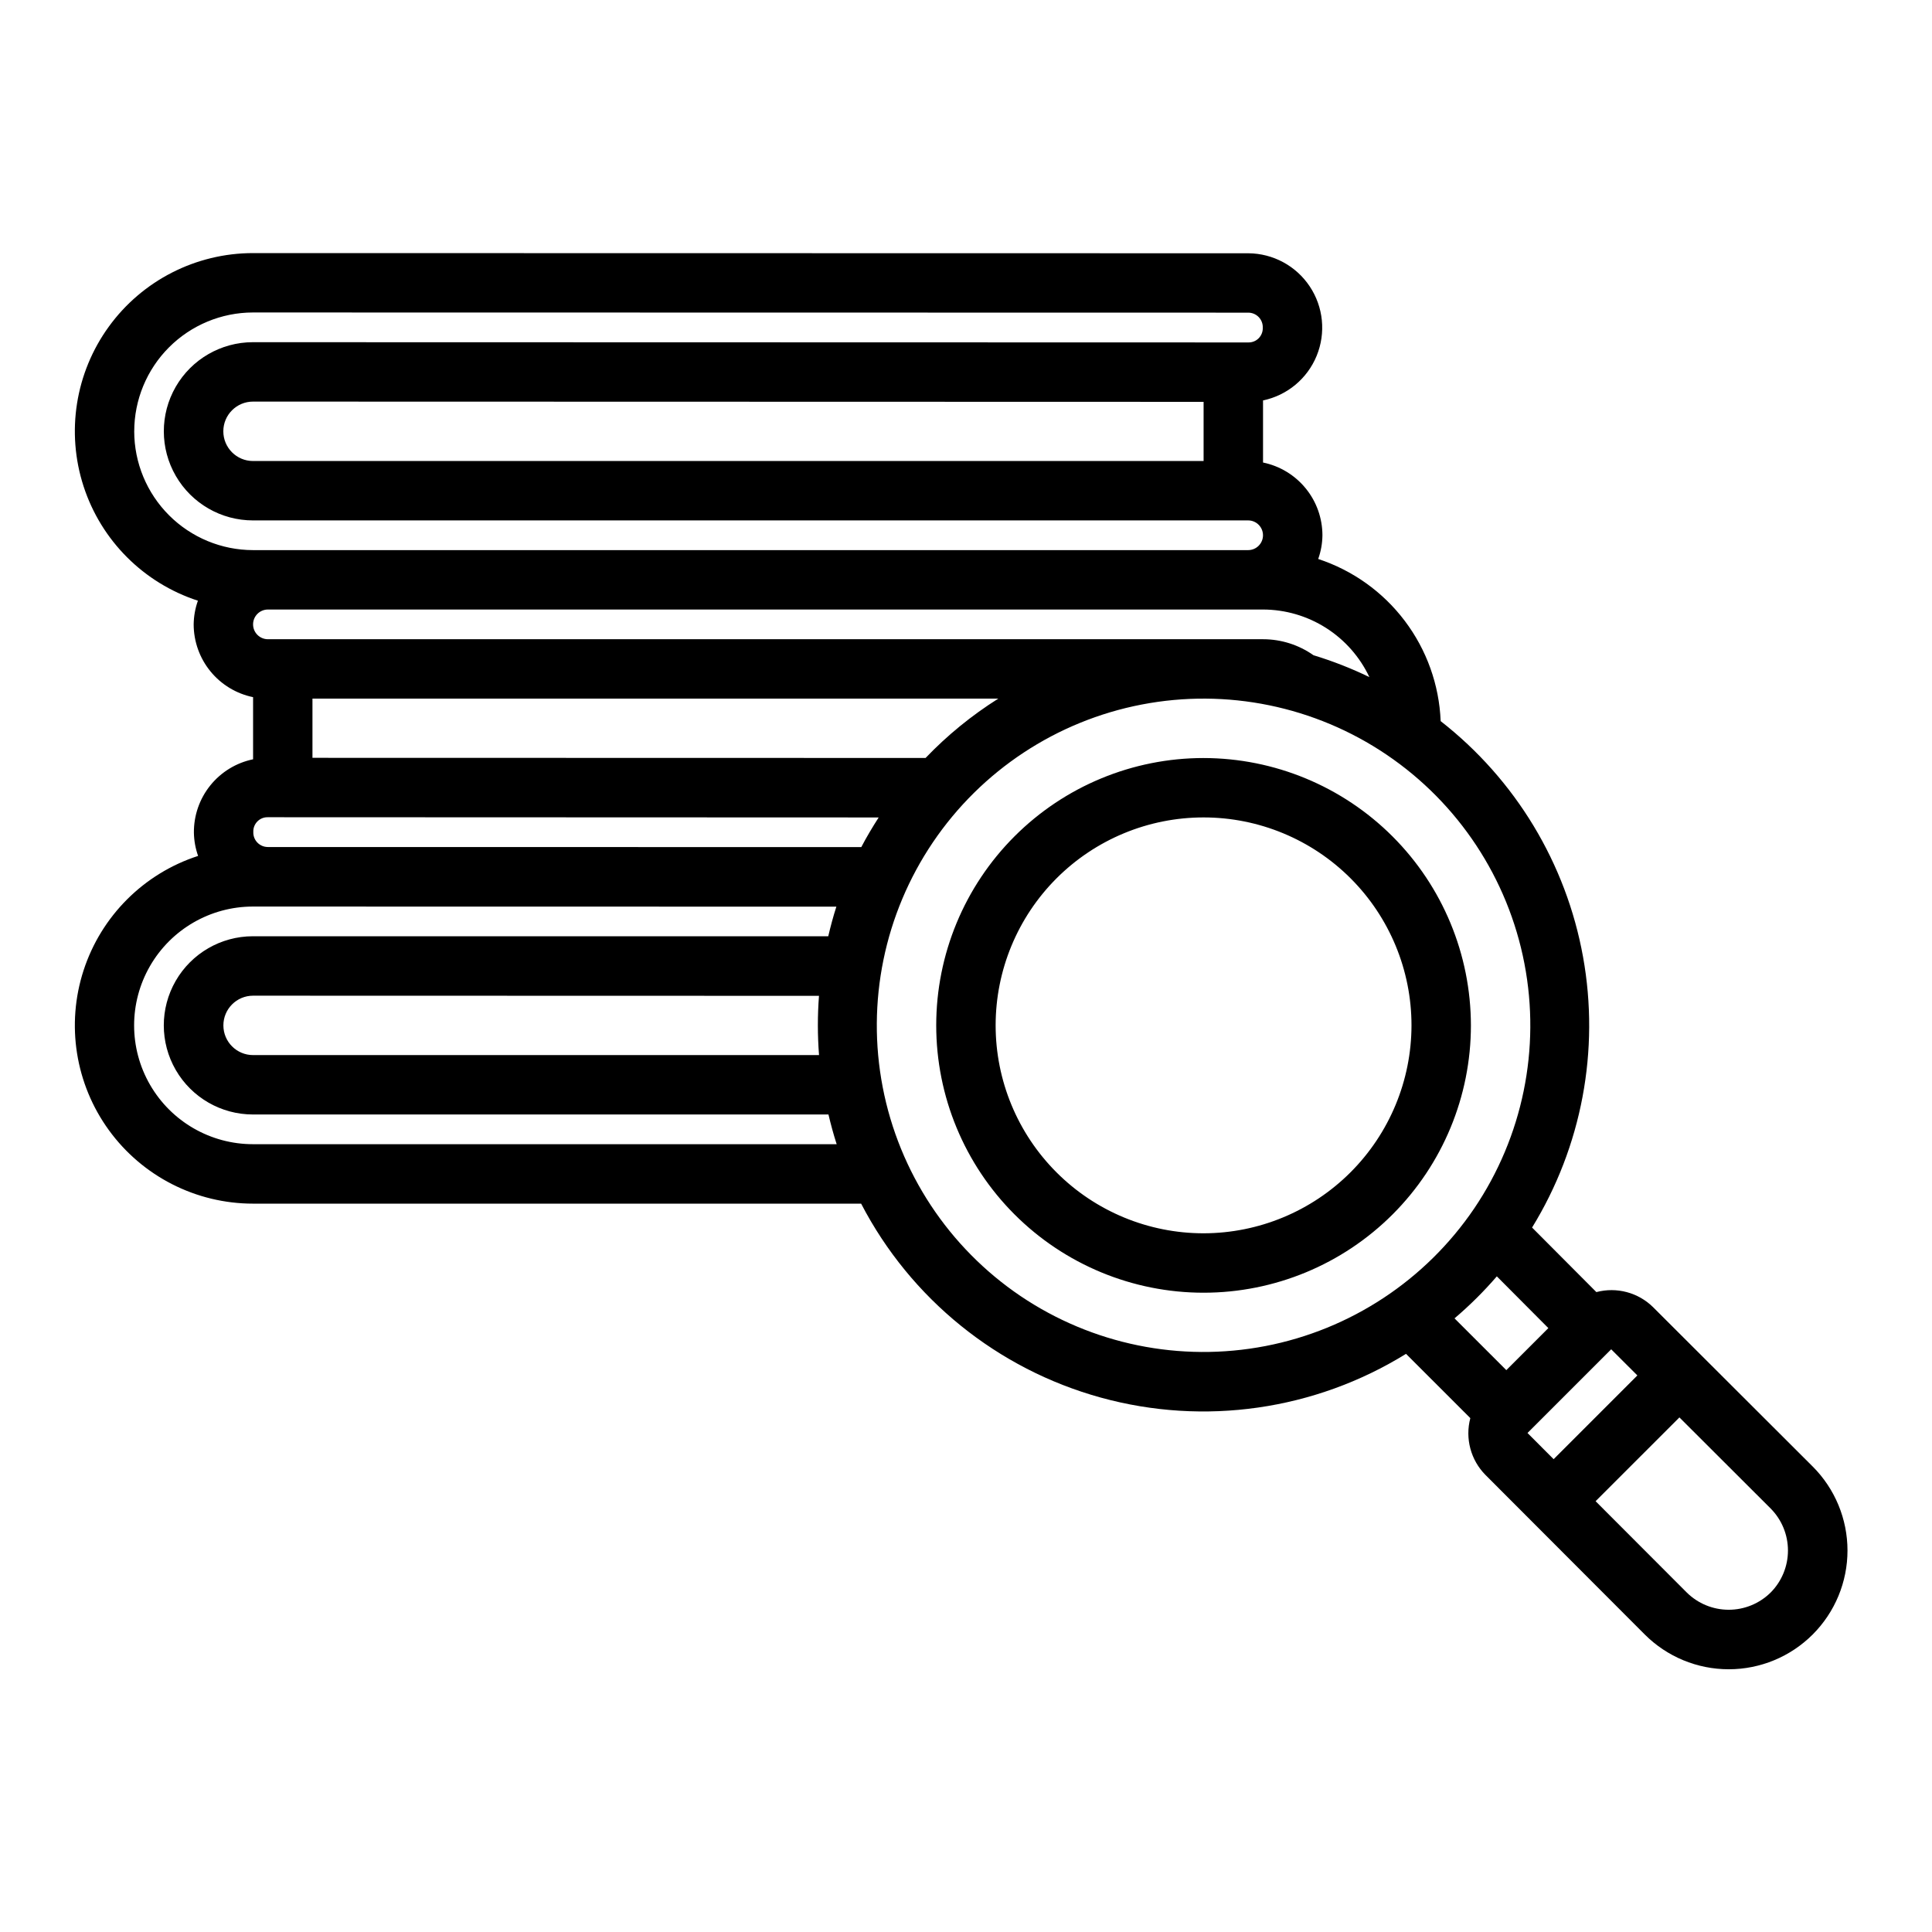 <?xml version="1.0" encoding="UTF-8"?>
<!-- Uploaded to: ICON Repo, www.svgrepo.com, Generator: ICON Repo Mixer Tools -->
<svg fill="#000000" width="800px" height="800px" version="1.1" viewBox="144 144 512 512" xmlns="http://www.w3.org/2000/svg">
 <path d="m624.38 532.64-42.266-42.195v-0.004c-3.953-3.914-9.68-5.445-15.059-4.023l-17.039-17.105c13.168-21.434 17.977-46.969 13.508-71.727-4.469-24.758-17.902-47-37.734-62.48-0.387-9.617-3.703-18.883-9.504-26.562-5.797-7.68-13.805-13.402-22.949-16.41 0.719-2.016 1.098-4.137 1.121-6.277-0.004-4.535-1.57-8.93-4.441-12.441-2.867-3.516-6.859-5.93-11.301-6.844v-16.457c6.406-1.336 11.73-5.766 14.211-11.82 2.481-6.055 1.797-12.945-1.832-18.391-3.625-5.449-9.719-8.738-16.262-8.785l-263.81-0.047c-15.109 0.012-29.301 7.25-38.176 19.477-8.879 12.227-11.367 27.961-6.699 42.332 4.668 14.367 15.93 25.637 30.301 30.312-0.719 2.016-1.098 4.137-1.125 6.277 0.008 4.535 1.574 8.93 4.445 12.441 2.867 3.516 6.859 5.93 11.301 6.844v16.465c-4.465 0.922-8.473 3.367-11.332 6.918-2.863 3.551-4.398 7.984-4.352 12.547 0.039 2.094 0.414 4.168 1.113 6.141-14.383 4.664-25.664 15.934-30.344 30.312-4.68 14.379-2.188 30.129 6.699 42.363s23.094 19.477 38.215 19.477h161.14c13.102 25.223 36.117 43.848 63.52 51.398 27.398 7.555 56.707 3.356 80.883-11.594l17.039 17.035c-1.426 5.379 0.105 11.113 4.023 15.066l42.203 42.273c5.902 5.902 13.91 9.219 22.258 9.215 8.348 0 16.352-3.316 22.254-9.223 5.898-5.902 9.215-13.91 9.215-22.254-0.004-8.348-3.32-16.355-9.223-22.254zm-117.48-209.2c-4.777-2.316-9.73-4.254-14.812-5.797-3.91-2.758-8.582-4.242-13.371-4.242h-263.71c-2.176 0-3.938-1.762-3.938-3.938 0-2.172 1.762-3.934 3.938-3.934h263.71c5.91 0.012 11.699 1.703 16.688 4.871 4.988 3.172 8.973 7.695 11.496 13.039zm-145.85 100.17h-149.98c-4.348 0-7.871-3.523-7.871-7.871 0-4.348 3.523-7.871 7.871-7.871l149.97 0.039c-0.398 5.227-0.395 10.477 0.012 15.703zm11.199-55.121-157.29-0.02c-1.047-0.008-2.043-0.438-2.766-1.191-0.723-0.754-1.105-1.77-1.062-2.816-0.039-1.031 0.352-2.031 1.074-2.766 0.727-0.738 1.719-1.145 2.754-1.121l161.9 0.059c-1.652 2.582-3.215 5.191-4.606 7.859zm17.035-23.621-162.48-0.035v-15.688h181.75c-7.043 4.434-13.52 9.715-19.273 15.727zm-209.71-86.57c0.004-8.34 3.316-16.34 9.211-22.246 5.894-5.902 13.887-9.227 22.23-9.242l263.81 0.047c1.043 0.008 2.039 0.434 2.758 1.188 0.723 0.754 1.105 1.77 1.062 2.812 0.039 1.031-0.348 2.035-1.074 2.773-0.723 0.738-1.719 1.145-2.754 1.121l-263.76-0.066h-0.055c-8.438 0.008-16.227 4.519-20.438 11.828-4.211 7.312-4.199 16.316 0.027 23.617 4.227 7.301 12.027 11.797 20.465 11.785h263.71c2.176 0 3.938 1.762 3.938 3.938 0 2.172-1.762 3.934-3.938 3.934h-263.71c-8.348-0.008-16.352-3.328-22.258-9.23-5.902-5.902-9.223-13.906-9.23-22.258zm283.39-7.805v15.68h-251.91c-4.348 0-7.871-3.527-7.871-7.875 0-4.348 3.523-7.871 7.871-7.871zm-251.91 196.73c-11.25 0.008-21.648-5.984-27.281-15.723-5.633-9.738-5.641-21.742-0.023-31.488 5.617-9.746 16.008-15.758 27.258-15.766l154.64 0.027c-0.836 2.594-1.531 5.211-2.152 7.844h-152.5c-8.438 0.012-16.227 4.519-20.438 11.832s-4.199 16.316 0.027 23.617c4.227 7.301 12.027 11.793 20.465 11.785h152.5c0.629 2.652 1.34 5.277 2.176 7.871zm203.38 40.23c-19.023-12.867-32.152-32.766-36.504-55.316-4.348-22.547 0.438-45.902 13.305-64.926 12.867-19.02 32.766-32.148 55.316-36.5 22.551-4.352 45.906 0.434 64.926 13.305 19.023 12.867 32.152 32.766 36.504 55.316 4.352 22.547-0.438 45.902-13.305 64.926-12.887 19-32.781 32.113-55.324 36.461-22.543 4.348-45.891-0.422-64.918-13.266zm126.24-5.207 13.656 13.715-11.141 11.141-13.727-13.723c4.019-3.414 7.769-7.133 11.211-11.129zm30.309 19.332 6.938 6.926-22.191 22.191-6.926-6.938zm42.266 64.449c-2.961 2.93-6.957 4.574-11.125 4.574-4.164 0-8.164-1.645-11.121-4.574l-24.152-24.191 22.211-22.207 24.18 24.141c2.938 2.961 4.582 6.957 4.586 11.129 0 4.168-1.645 8.168-4.578 11.129zm-150.29-221.14c-18.793 0-36.812 7.465-50.098 20.75-13.289 13.289-20.754 31.309-20.754 50.098 0 18.789 7.465 36.812 20.754 50.098 13.285 13.285 31.305 20.75 50.098 20.75 18.789 0 36.809-7.465 50.094-20.75 13.289-13.285 20.754-31.309 20.754-50.098-0.023-18.785-7.492-36.793-20.773-50.074-13.285-13.281-31.293-20.754-50.074-20.773zm0 125.95c-14.617 0-28.633-5.805-38.965-16.141-10.336-10.332-16.141-24.352-16.141-38.965 0-14.613 5.805-28.629 16.141-38.965 10.332-10.332 24.348-16.141 38.965-16.141 14.613 0 28.629 5.809 38.961 16.141 10.336 10.336 16.141 24.352 16.141 38.965-0.016 14.609-5.828 28.613-16.16 38.945-10.328 10.332-24.336 16.141-38.941 16.16z"/>
</svg>